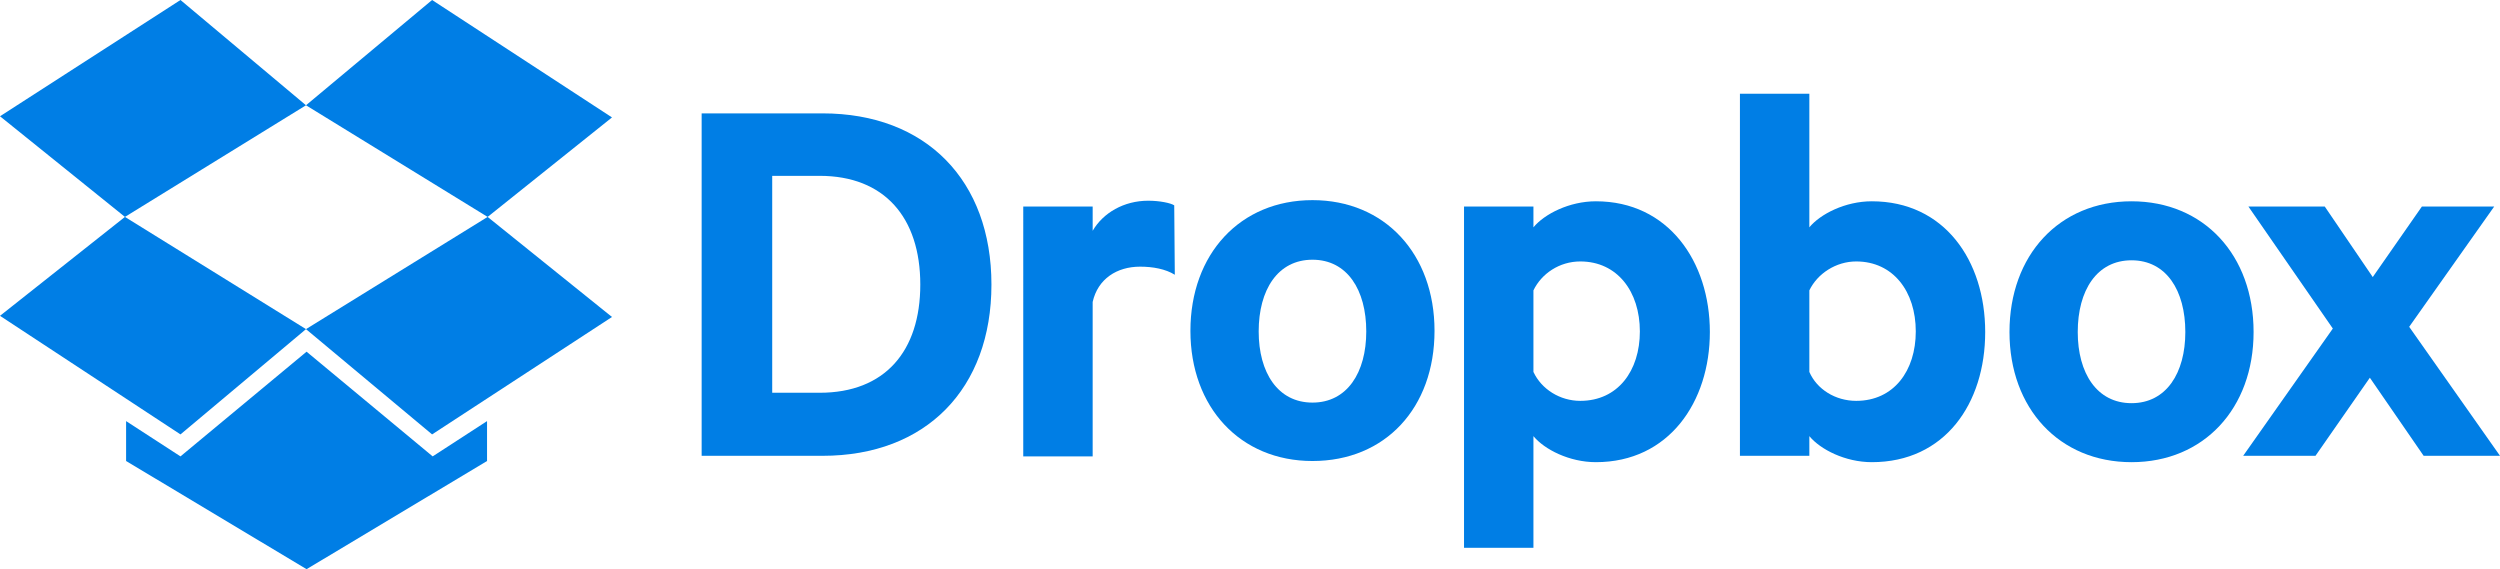 <?xml version="1.0"?>

<!-- Generator: Adobe Illustrator 18.1.1, SVG Export Plug-In . SVG Version: 6.00 Build 0)  -->

<svg version="1.1" id="Layer_1" xmlns="http://www.w3.org/2000/svg" xmlns:xlink="http://www.w3.org/1999/xlink" x="0px" y="0px" viewBox="89.9 347.3 432.2 98.4" enable-background="new 89.9 347.3 432.2 98.4" xml:space="preserve" width="432.2" height="98.4">
<g id="XMLID_22_">
	<g id="XMLID_23_">
		<g id="XMLID_30_">
			<path id="XMLID_47_" fill="#007EE5" d="M211.2,366.9h20.9c17.9,0,29.2,11.6,29.2,29.6s-11.3,29.6-29.2,29.6h-20.9V366.9z
				 M231.6,415.2c11.3,0,17.4-7.2,17.4-18.7c0-11.6-6.2-18.8-17.4-18.8h-8.2v37.5H231.6z"></path>
			<path id="XMLID_45_" fill="#007EE5" d="M293,394.8c-1.6-1-3.8-1.4-6-1.4c-4,0-7.3,2.1-8.2,6.1v26.7h-12V383h12v4.2
				c1.8-3.1,5.4-5.2,9.6-5.2c2,0,3.9,0.4,4.5,0.8L293,394.8L293,394.8z"></path>
			<path id="XMLID_42_" fill="#007EE5" d="M316.8,427c-12.5,0-21.1-9.3-21.1-22.5c0-13.3,8.6-22.6,21.1-22.6
				c12.5,0,21.1,9.3,21.1,22.6C337.9,417.8,329.4,427,316.8,427z M316.8,392.2c-6,0-9.3,5.2-9.3,12.4c0,7.1,3.3,12.3,9.3,12.3
				c6,0,9.3-5.2,9.3-12.3C326.1,397.4,322.8,392.2,316.8,392.2z"></path>
			<path id="XMLID_39_" fill="#007EE5" d="M355,442h-12v-59h12v3.6c1.9-2.3,6.2-4.5,10.8-4.5c12.5,0,19.7,10.4,19.7,22.6
				c0,12.1-7.1,22.5-19.7,22.5c-4.6,0-8.9-2.2-10.8-4.5V442z M355,411.6c1.4,3,4.6,5,8.1,5c6.5,0,10.3-5.2,10.3-12
				c0-6.9-3.9-12.1-10.3-12.1c-3.6,0-6.7,2.1-8.1,5V411.6z"></path>
			<path id="XMLID_36_" fill="#007EE5" d="M402.7,426.1h-12v-62.6h12v23.1c1.9-2.3,6.2-4.5,10.8-4.5c12.5,0,19.6,10.2,19.6,22.6
				s-7,22.5-19.6,22.5c-4.6,0-8.9-2.2-10.8-4.5V426.1z M402.7,411.6c1.3,3,4.5,5,8.1,5c6.5,0,10.3-5.2,10.3-12
				c0-6.9-3.9-12.1-10.3-12.1c-3.5,0-6.7,2.1-8.1,5V411.6z"></path>
			<path id="XMLID_33_" fill="#007EE5" d="M458.4,427.2c-12.5,0-21.1-9.3-21.1-22.5c0-13.3,8.6-22.6,21.1-22.6
				c12.5,0,21.1,9.3,21.1,22.6C479.5,417.9,470.9,427.2,458.4,427.2z M458.4,392.3c-6,0-9.3,5.2-9.3,12.4c0,7.1,3.3,12.3,9.3,12.3
				c6,0,9.3-5.2,9.3-12.3C467.7,397.5,464.4,392.3,458.4,392.3z"></path>
			<path id="XMLID_31_" fill="#007EE5" d="M506.4,403.8l15.7,22.3h-13.2l-9.3-13.5l-9.4,13.5h-12.5l15.5-22L478.6,383h13.2l8.3,12.2
				l8.5-12.2h12.5L506.4,403.8z"></path>
		</g>
		<g id="XMLID_24_">
			<polygon id="XMLID_29_" fill="#007EE5" points="121.1,347.3 89.9,367.4 111.5,384.8 142.8,365.5 			"></polygon>
			<polygon id="XMLID_28_" fill="#007EE5" points="89.9,401.9 121.1,422.4 142.8,404.2 111.5,384.8 			"></polygon>
			<polygon id="XMLID_27_" fill="#007EE5" points="142.8,404.2 164.6,422.4 195.7,402.1 174.2,384.8 			"></polygon>
			<polygon id="XMLID_26_" fill="#007EE5" points="195.7,367.6 164.6,347.3 142.8,365.5 174.2,384.8 			"></polygon>
			<polygon id="XMLID_25_" fill="#007EE5" points="142.9,408.1 121.1,426.2 111.7,420.1 111.7,427 142.9,445.7 174.1,427
				174.1,420.1 164.7,426.2 			"></polygon>
		</g>
	</g>
</g>
</svg>
